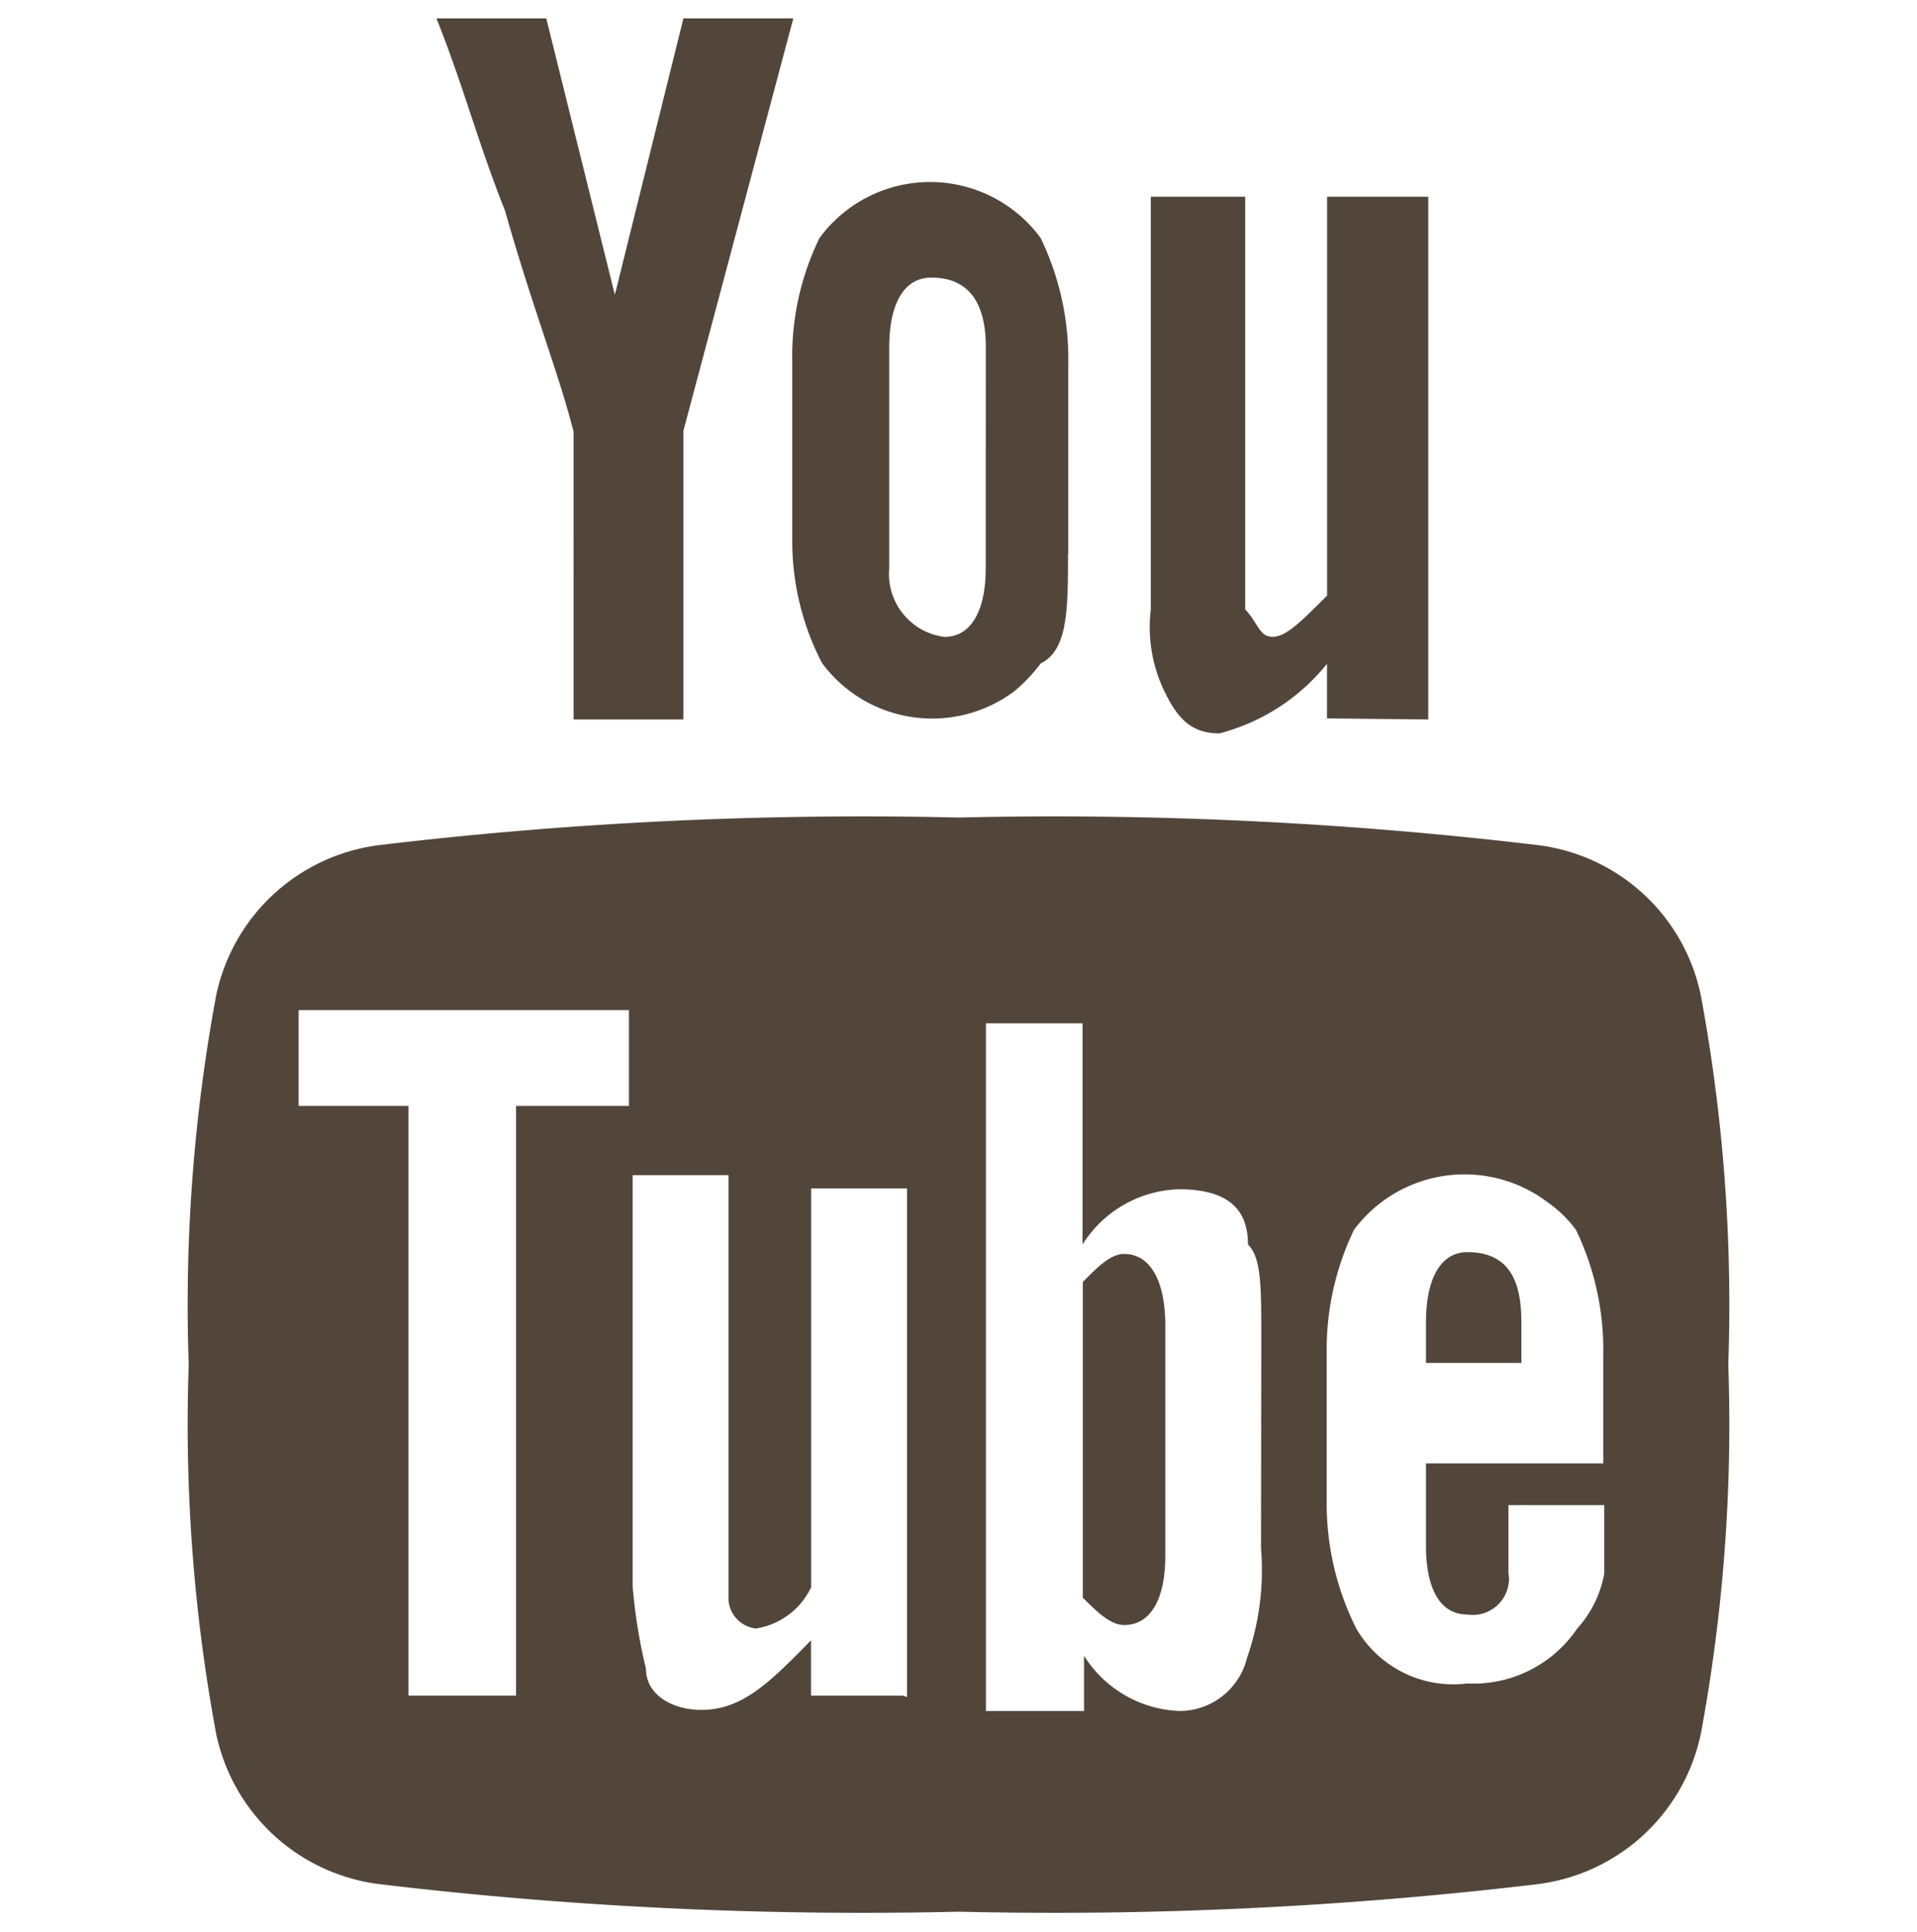 <svg xmlns="http://www.w3.org/2000/svg" width="19.29" height="19.447" viewBox="0 0 19.29 19.447"><defs><style>.a{fill:none;}.b{fill:#52463b;}</style></defs><rect class="a" width="19.29" height="19.447"/><path class="b" d="M9.511.25H8.405l-.69,2.782L7.025.25H5.92c.275.69.415,1.246.69,1.936.275.972.549,1.662.69,2.226V7.306H8.405V4.4Zm2.767,5.394V3.707A2.8,2.8,0,0,0,12,2.461a1.38,1.38,0,0,0-2.226,0A2.715,2.715,0,0,0,9.5,3.707v1.8a2.663,2.663,0,0,0,.3,1.232,1.38,1.38,0,0,0,1.936.282A1.647,1.647,0,0,0,12,6.742c.275-.134.275-.549.275-1.105Zm-.831.141c0,.415-.141.69-.415.69a.638.638,0,0,1-.556-.69V3.559c0-.423.141-.7.423-.7s.549.141.549.7ZM15.9,7.306V2.045H14.882V6.059c-.275.275-.415.415-.549.415s-.141-.134-.275-.275V2.045h-.95V6.2a1.484,1.484,0,0,0,.141.831c.134.275.275.415.549.415a2.048,2.048,0,0,0,1.083-.7v.549Z" transform="translate(-1.528 -0.065)"/><path class="b" d="M15.1,16.84c-.141,0-.275.141-.415.282V20.3c.134.134.275.275.415.275.275,0,.415-.275.415-.69V17.537C15.511,17.122,15.37,16.84,15.1,16.84Z" transform="translate(-3.789 -4.22)"/><path class="b" d="M19.755,16.84c-.275,0-.415.282-.415.7v.415H20.3v-.415C20.3,17.122,20.171,16.84,19.755,16.84Z" transform="translate(-4.991 -4.238)"/><path class="b" d="M17.773,12.671a1.914,1.914,0,0,0-1.662-1.521,41.067,41.067,0,0,0-5.809-.275,41.119,41.119,0,0,0-5.809.275,1.922,1.922,0,0,0-1.662,1.521,17.063,17.063,0,0,0-.275,3.71,17.063,17.063,0,0,0,.275,3.71,1.922,1.922,0,0,0,1.662,1.521,41.067,41.067,0,0,0,5.809.275,41.067,41.067,0,0,0,5.809-.275,1.922,1.922,0,0,0,1.662-1.521,17.064,17.064,0,0,0,.275-3.71,17.064,17.064,0,0,0-.275-3.71ZM6.986,13.777H5.85v5.935H4.767V13.777H3.662v-.964H6.986Zm2.76,5.935H8.818v-.556c-.415.423-.69.7-1.105.7-.275,0-.556-.141-.556-.415a5.379,5.379,0,0,1-.134-.831V14.474h.965v4.281a.312.312,0,0,0,.275.282.742.742,0,0,0,.556-.415V14.608h.965v5.119Zm3.6-1.484a2.678,2.678,0,0,1-.141,1.105.7.7,0,0,1-.675.534,1.187,1.187,0,0,1-.965-.556v.556h-.987V12.946h.972v2.226a1.187,1.187,0,0,1,.965-.556c.423,0,.7.141.7.556.134.134.134.415.134.964Zm3.635-.853H15.006v.831c0,.415.134.69.415.69a.364.364,0,0,0,.415-.3.282.282,0,0,0,0-.111v-.69H16.8v.69a1.128,1.128,0,0,1-.275.556,1.261,1.261,0,0,1-1.105.549,1.128,1.128,0,0,1-1.113-.549,2.8,2.8,0,0,1-.3-1.246V16.27a2.782,2.782,0,0,1,.275-1.246,1.387,1.387,0,0,1,1.951-.275,1.239,1.239,0,0,1,.282.275,2.782,2.782,0,0,1,.275,1.246v1.105Z" transform="translate(-0.657 -2.647)"/></svg>